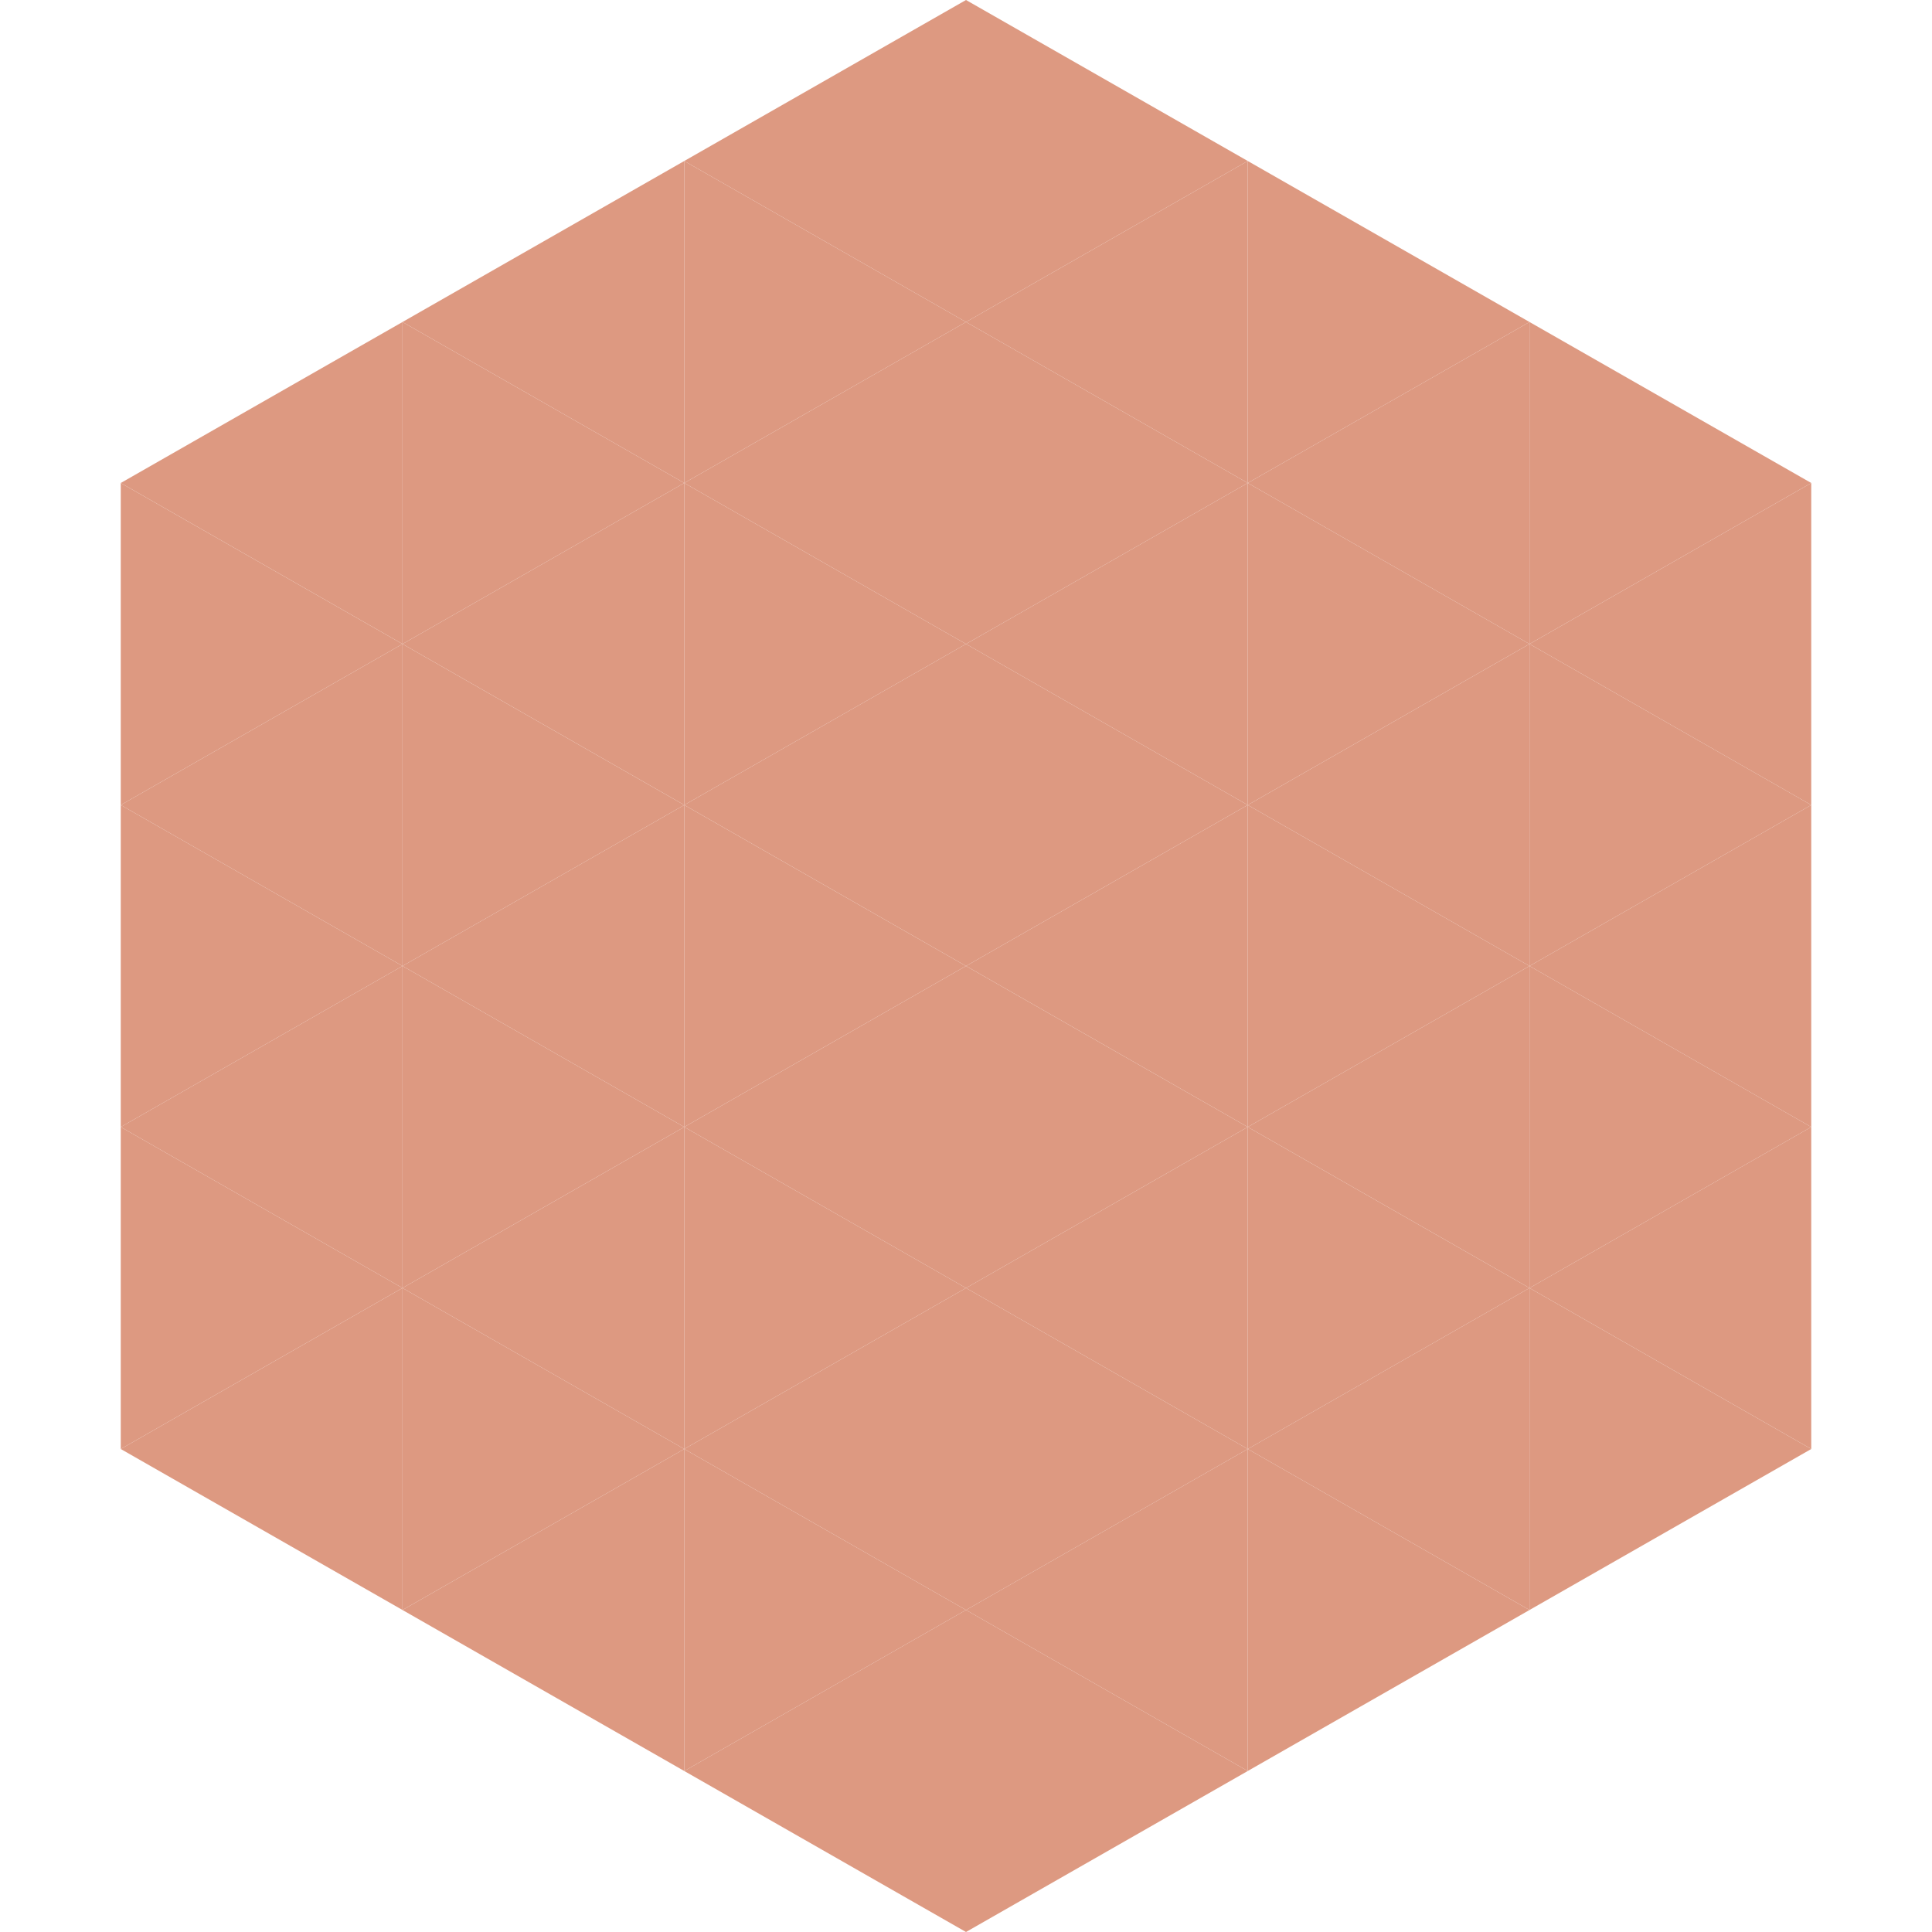 <?xml version="1.0"?>
<!-- Generated by SVGo -->
<svg width="240" height="240"
     xmlns="http://www.w3.org/2000/svg"
     xmlns:xlink="http://www.w3.org/1999/xlink">
<polygon points="50,40 15,60 50,80" style="fill:rgb(221,153,129)" />
<polygon points="190,40 225,60 190,80" style="fill:rgb(221,153,129)" />
<polygon points="15,60 50,80 15,100" style="fill:rgb(221,153,129)" />
<polygon points="225,60 190,80 225,100" style="fill:rgb(221,153,129)" />
<polygon points="50,80 15,100 50,120" style="fill:rgb(221,153,129)" />
<polygon points="190,80 225,100 190,120" style="fill:rgb(221,153,129)" />
<polygon points="15,100 50,120 15,140" style="fill:rgb(221,153,129)" />
<polygon points="225,100 190,120 225,140" style="fill:rgb(221,153,129)" />
<polygon points="50,120 15,140 50,160" style="fill:rgb(221,153,129)" />
<polygon points="190,120 225,140 190,160" style="fill:rgb(221,153,129)" />
<polygon points="15,140 50,160 15,180" style="fill:rgb(221,153,129)" />
<polygon points="225,140 190,160 225,180" style="fill:rgb(221,153,129)" />
<polygon points="50,160 15,180 50,200" style="fill:rgb(221,153,129)" />
<polygon points="190,160 225,180 190,200" style="fill:rgb(221,153,129)" />
<polygon points="15,180 50,200 15,220" style="fill:rgb(255,255,255); fill-opacity:0" />
<polygon points="225,180 190,200 225,220" style="fill:rgb(255,255,255); fill-opacity:0" />
<polygon points="50,0 85,20 50,40" style="fill:rgb(255,255,255); fill-opacity:0" />
<polygon points="190,0 155,20 190,40" style="fill:rgb(255,255,255); fill-opacity:0" />
<polygon points="85,20 50,40 85,60" style="fill:rgb(221,153,129)" />
<polygon points="155,20 190,40 155,60" style="fill:rgb(221,153,129)" />
<polygon points="50,40 85,60 50,80" style="fill:rgb(221,153,129)" />
<polygon points="190,40 155,60 190,80" style="fill:rgb(221,153,129)" />
<polygon points="85,60 50,80 85,100" style="fill:rgb(221,153,129)" />
<polygon points="155,60 190,80 155,100" style="fill:rgb(221,153,129)" />
<polygon points="50,80 85,100 50,120" style="fill:rgb(221,153,129)" />
<polygon points="190,80 155,100 190,120" style="fill:rgb(221,153,129)" />
<polygon points="85,100 50,120 85,140" style="fill:rgb(221,153,129)" />
<polygon points="155,100 190,120 155,140" style="fill:rgb(221,153,129)" />
<polygon points="50,120 85,140 50,160" style="fill:rgb(221,153,129)" />
<polygon points="190,120 155,140 190,160" style="fill:rgb(221,153,129)" />
<polygon points="85,140 50,160 85,180" style="fill:rgb(221,153,129)" />
<polygon points="155,140 190,160 155,180" style="fill:rgb(221,153,129)" />
<polygon points="50,160 85,180 50,200" style="fill:rgb(221,153,129)" />
<polygon points="190,160 155,180 190,200" style="fill:rgb(221,153,129)" />
<polygon points="85,180 50,200 85,220" style="fill:rgb(221,153,129)" />
<polygon points="155,180 190,200 155,220" style="fill:rgb(221,153,129)" />
<polygon points="120,0 85,20 120,40" style="fill:rgb(221,153,129)" />
<polygon points="120,0 155,20 120,40" style="fill:rgb(221,153,129)" />
<polygon points="85,20 120,40 85,60" style="fill:rgb(221,153,129)" />
<polygon points="155,20 120,40 155,60" style="fill:rgb(221,153,129)" />
<polygon points="120,40 85,60 120,80" style="fill:rgb(221,153,129)" />
<polygon points="120,40 155,60 120,80" style="fill:rgb(221,153,129)" />
<polygon points="85,60 120,80 85,100" style="fill:rgb(221,153,129)" />
<polygon points="155,60 120,80 155,100" style="fill:rgb(221,153,129)" />
<polygon points="120,80 85,100 120,120" style="fill:rgb(221,153,129)" />
<polygon points="120,80 155,100 120,120" style="fill:rgb(221,153,129)" />
<polygon points="85,100 120,120 85,140" style="fill:rgb(221,153,129)" />
<polygon points="155,100 120,120 155,140" style="fill:rgb(221,153,129)" />
<polygon points="120,120 85,140 120,160" style="fill:rgb(221,153,129)" />
<polygon points="120,120 155,140 120,160" style="fill:rgb(221,153,129)" />
<polygon points="85,140 120,160 85,180" style="fill:rgb(221,153,129)" />
<polygon points="155,140 120,160 155,180" style="fill:rgb(221,153,129)" />
<polygon points="120,160 85,180 120,200" style="fill:rgb(221,153,129)" />
<polygon points="120,160 155,180 120,200" style="fill:rgb(221,153,129)" />
<polygon points="85,180 120,200 85,220" style="fill:rgb(221,153,129)" />
<polygon points="155,180 120,200 155,220" style="fill:rgb(221,153,129)" />
<polygon points="120,200 85,220 120,240" style="fill:rgb(221,153,129)" />
<polygon points="120,200 155,220 120,240" style="fill:rgb(221,153,129)" />
<polygon points="85,220 120,240 85,260" style="fill:rgb(255,255,255); fill-opacity:0" />
<polygon points="155,220 120,240 155,260" style="fill:rgb(255,255,255); fill-opacity:0" />
</svg>
